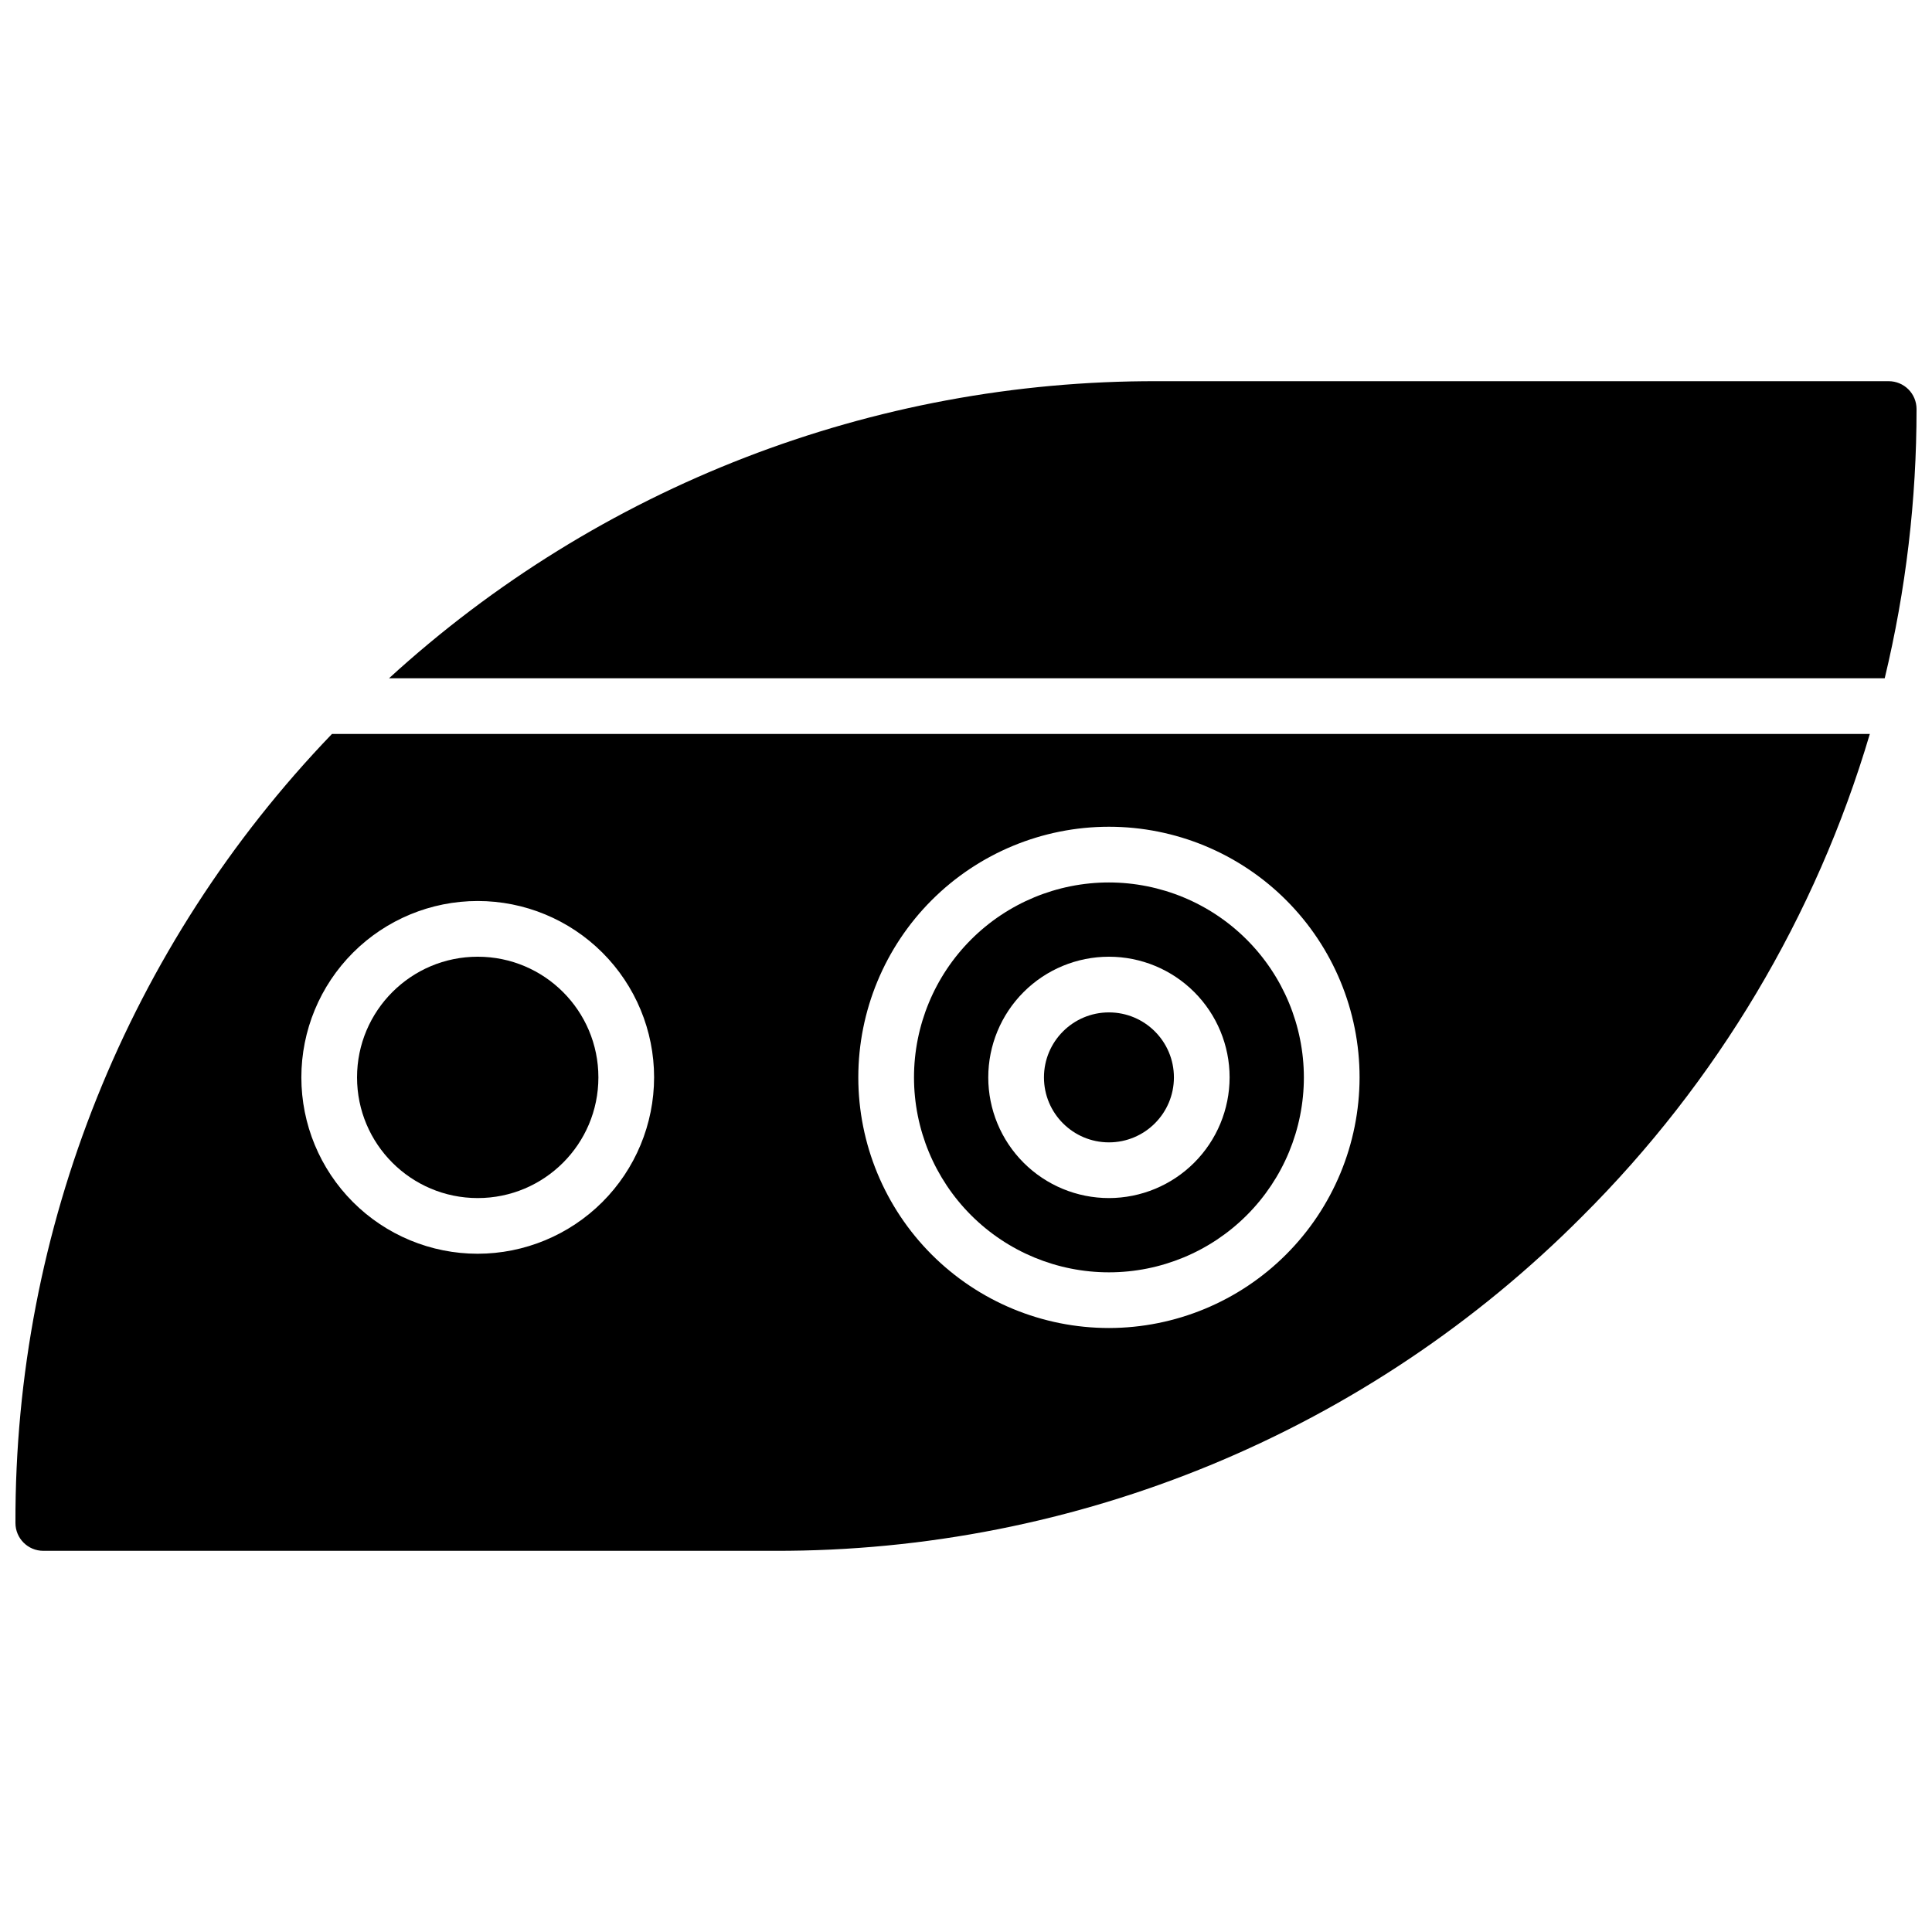 <?xml version="1.0" encoding="UTF-8"?>
<!-- Uploaded to: SVG Repo, www.svgrepo.com, Generator: SVG Repo Mixer Tools -->
<svg width="800px" height="800px" version="1.1" viewBox="144 144 512 512" xmlns="http://www.w3.org/2000/svg">
 <defs>
  <clipPath id="b">
   <path d="m247 245h404.9v79h-404.9z"/>
  </clipPath>
  <clipPath id="a">
   <path d="m148.09 338h491.91v217h-491.91z"/>
  </clipPath>
 </defs>
 <path d="m455.1 429.52c0 9.508-7.707 17.219-17.219 17.219-9.512 0-17.219-7.711-17.219-17.219 0-9.512 7.707-17.223 17.219-17.223 9.512 0 17.219 7.711 17.219 17.223"/>
 <g clip-path="url(#b)">
  <path d="m643.47 323.74c5.617-23.363 8.449-47.312 8.434-71.34 0-1.957-0.777-3.836-2.16-5.219-1.383-1.383-3.262-2.16-5.219-2.16h-193.85c-75.328-0.211-147.98 27.883-203.57 78.719z"/>
 </g>
 <g clip-path="url(#a)">
  <path d="m231.98 338.5c-54.023 56.18-84.105 131.16-83.887 209.1 0 4.078 3.305 7.383 7.379 7.383h193.85c39.75 0.105 79.129-7.672 115.86-22.883 36.727-15.211 70.07-37.555 98.105-65.738 35.715-35.566 61.93-79.531 76.238-127.86zm38.621 137.76v-0.004c-12.395 0-24.285-4.922-33.051-13.688-8.766-8.766-13.688-20.656-13.688-33.051 0-12.398 4.922-24.285 13.688-33.051s20.656-13.691 33.051-13.691c12.398 0 24.285 4.926 33.051 13.691s13.691 20.652 13.691 33.051c-0.016 12.391-4.945 24.27-13.707 33.031-8.766 8.762-20.645 13.691-33.035 13.707zm167.28 19.68v-0.004c-17.617 0-34.512-6.996-46.965-19.453-12.457-12.457-19.457-29.352-19.457-46.965 0-17.617 7-34.512 19.457-46.969 12.453-12.453 29.348-19.453 46.965-19.453 17.617 0 34.512 7 46.965 19.453 12.457 12.457 19.457 29.352 19.457 46.969-0.023 17.609-7.027 34.492-19.48 46.941-12.449 12.453-29.332 19.457-46.941 19.477z"/>
 </g>
 <path d="m437.88 377.86c-13.703 0-26.84 5.441-36.531 15.129-9.688 9.688-15.129 22.828-15.129 36.531 0 13.699 5.441 26.84 15.129 36.527 9.691 9.688 22.828 15.133 36.531 15.133 13.699 0 26.84-5.445 36.527-15.133 9.691-9.688 15.133-22.828 15.133-36.527-0.016-13.695-5.465-26.828-15.148-36.512-9.684-9.688-22.816-15.133-36.512-15.148zm0 83.641c-8.48 0-16.617-3.371-22.613-9.367-5.996-6-9.367-14.133-9.367-22.613 0-8.484 3.371-16.617 9.367-22.613 5.996-6 14.133-9.367 22.613-9.367 8.48 0 16.617 3.367 22.613 9.367 5.996 5.996 9.367 14.129 9.367 22.613-0.012 8.477-3.383 16.605-9.379 22.602s-14.125 9.367-22.602 9.379z"/>
 <path d="m302.58 429.52c0 17.66-14.316 31.98-31.98 31.98-17.66 0-31.98-14.32-31.98-31.98 0-17.664 14.32-31.98 31.98-31.98 17.664 0 31.98 14.316 31.98 31.98"/>
</svg>